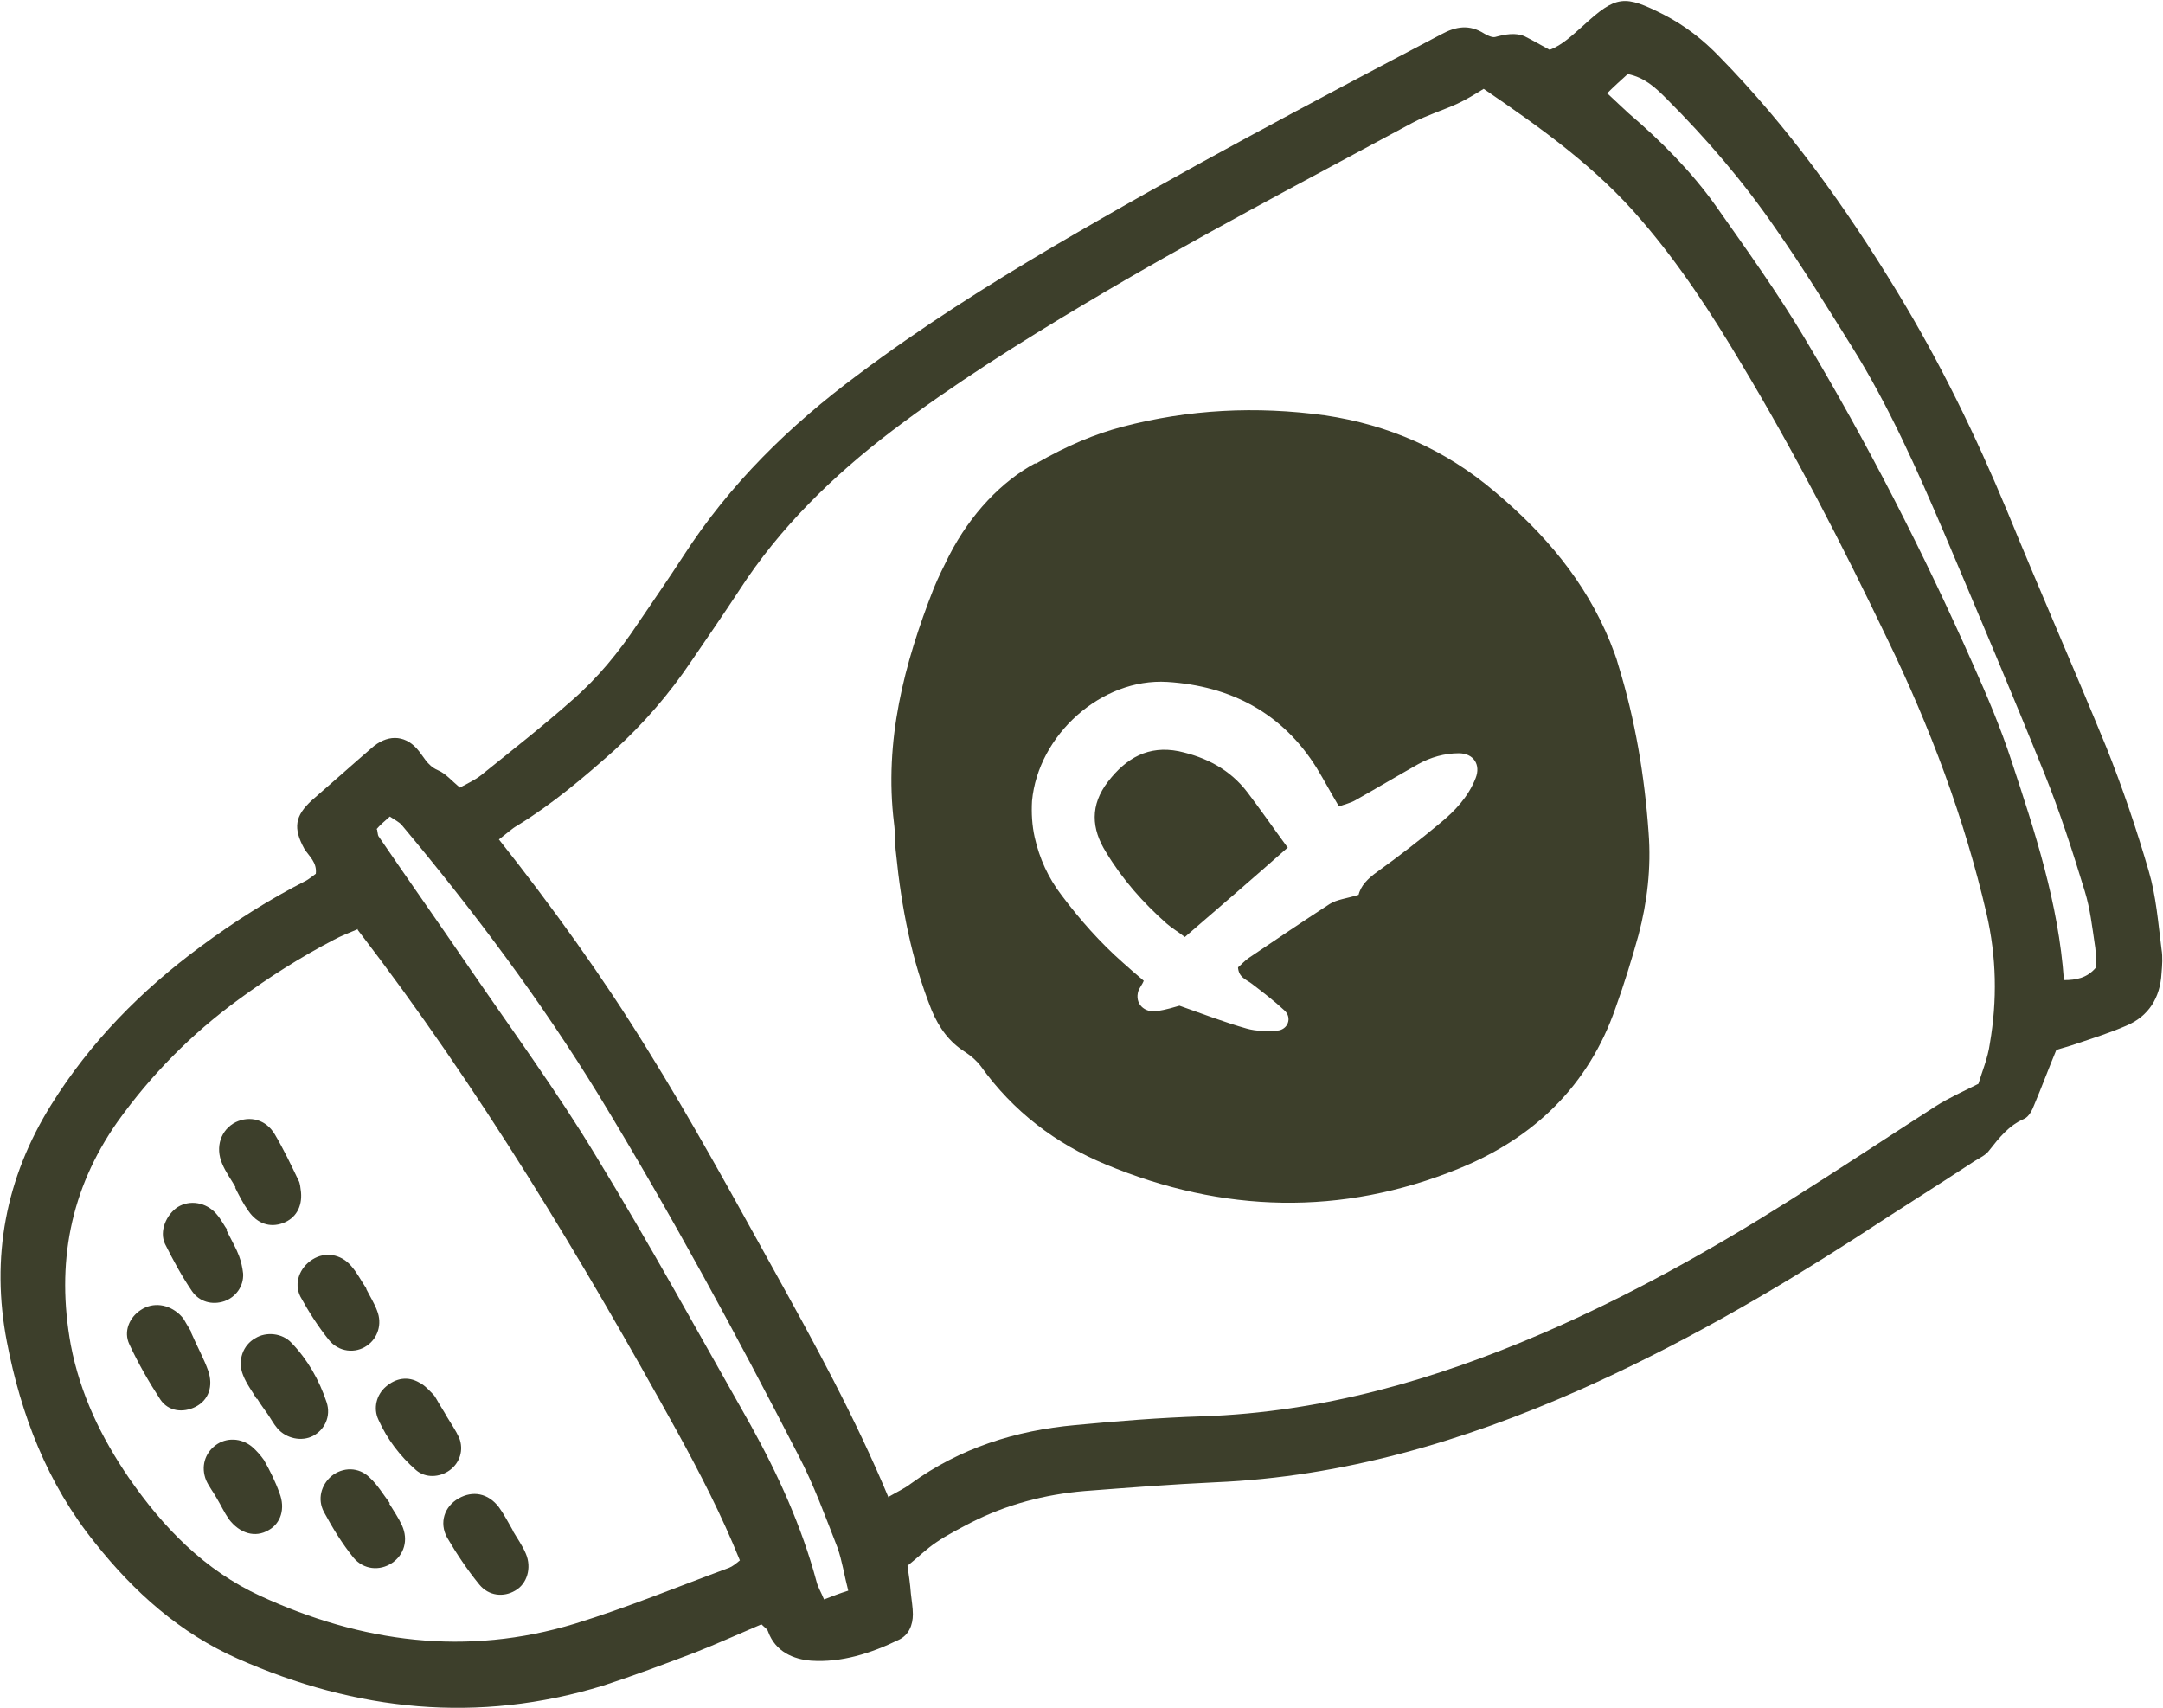 <?xml version="1.0" encoding="UTF-8"?> <svg xmlns="http://www.w3.org/2000/svg" xmlns:xlink="http://www.w3.org/1999/xlink" xmlns:xodm="http://www.corel.com/coreldraw/odm/2003" xml:space="preserve" width="14.262mm" height="11.26mm" version="1.1" style="shape-rendering:geometricPrecision; text-rendering:geometricPrecision; image-rendering:optimizeQuality; fill-rule:evenodd; clip-rule:evenodd" viewBox="0 0 32.13 25.37"> <defs> <style type="text/css"> .fil0 {fill:#3D3F2B;fill-rule:nonzero} </style> </defs> <g id="Layer_x0020_1">  <g id="_1788518789168"> <g> <path class="fil0" d="M30.55 15.59c-0.12,0.29 -0.22,0.56 -0.33,0.82 -0.03,0.08 -0.08,0.18 -0.15,0.21 -0.23,0.1 -0.37,0.28 -0.52,0.47 -0.05,0.07 -0.14,0.11 -0.22,0.16 -0.58,0.38 -1.17,0.75 -1.75,1.13 -1.32,0.85 -2.68,1.63 -4.12,2.27 -1.72,0.76 -3.51,1.29 -5.41,1.37 -0.65,0.03 -1.29,0.08 -1.94,0.13 -0.59,0.05 -1.16,0.2 -1.69,0.47 -0.17,0.09 -0.35,0.18 -0.51,0.29 -0.15,0.1 -0.28,0.23 -0.43,0.35 0.02,0.14 0.04,0.27 0.05,0.41 0.01,0.1 0.03,0.21 0.03,0.31 0,0.16 -0.06,0.31 -0.21,0.38 -0.41,0.2 -0.85,0.34 -1.3,0.31 -0.26,-0.02 -0.53,-0.13 -0.64,-0.43 -0.01,-0.04 -0.06,-0.07 -0.1,-0.11 -0.33,0.14 -0.66,0.29 -0.99,0.42 -0.45,0.17 -0.9,0.34 -1.36,0.49 -1.86,0.57 -3.67,0.38 -5.43,-0.4 -0.86,-0.38 -1.54,-0.99 -2.12,-1.72 -0.71,-0.88 -1.1,-1.9 -1.31,-2.99 -0.24,-1.25 -0.02,-2.43 0.66,-3.52 0.58,-0.93 1.34,-1.7 2.22,-2.35 0.5,-0.37 1.02,-0.7 1.57,-0.98 0.05,-0.03 0.1,-0.07 0.14,-0.1 0.02,-0.17 -0.1,-0.26 -0.17,-0.37 -0.17,-0.31 -0.14,-0.49 0.11,-0.72 0.3,-0.26 0.59,-0.52 0.88,-0.77 0.23,-0.21 0.49,-0.21 0.68,0 0.1,0.11 0.15,0.25 0.31,0.32 0.12,0.05 0.21,0.16 0.33,0.26 0.11,-0.06 0.22,-0.11 0.31,-0.18 0.46,-0.37 0.92,-0.73 1.36,-1.12 0.38,-0.33 0.69,-0.71 0.97,-1.13 0.23,-0.34 0.46,-0.67 0.68,-1.01 0.69,-1.07 1.58,-1.94 2.59,-2.69 0.93,-0.7 1.91,-1.32 2.91,-1.91 1.89,-1.11 3.82,-2.13 5.76,-3.15 0.22,-0.12 0.42,-0.15 0.64,-0.01 0.05,0.03 0.12,0.06 0.16,0.05 0.15,-0.04 0.3,-0.07 0.44,-0.01 0.12,0.06 0.24,0.13 0.37,0.2 0.19,-0.07 0.34,-0.22 0.5,-0.36 0.49,-0.45 0.61,-0.46 1.2,-0.16 0.31,0.16 0.58,0.37 0.82,0.62 1.03,1.05 1.88,2.24 2.64,3.49 0.64,1.05 1.17,2.14 1.64,3.27 0.48,1.17 0.99,2.33 1.47,3.5 0.24,0.6 0.45,1.22 0.63,1.84 0.11,0.37 0.14,0.77 0.19,1.16 0.02,0.12 0.01,0.24 0,0.36 -0.02,0.36 -0.19,0.64 -0.53,0.78 -0.23,0.1 -0.48,0.18 -0.72,0.26 -0.11,0.04 -0.23,0.07 -0.32,0.1zm-17.34 6.64l0 0c0.12,-0.07 0.23,-0.12 0.32,-0.19 0.73,-0.53 1.56,-0.79 2.44,-0.87 0.63,-0.06 1.26,-0.11 1.89,-0.13 1.78,-0.06 3.45,-0.54 5.07,-1.24 1.27,-0.55 2.49,-1.23 3.66,-1.97 0.73,-0.46 1.44,-0.93 2.17,-1.4 0.19,-0.12 0.39,-0.21 0.63,-0.33 0.05,-0.17 0.14,-0.38 0.17,-0.6 0.11,-0.64 0.1,-1.28 -0.05,-1.93 -0.33,-1.42 -0.84,-2.77 -1.47,-4.07 -0.67,-1.4 -1.38,-2.78 -2.18,-4.11 -0.44,-0.74 -0.91,-1.46 -1.47,-2.11 -0.67,-0.79 -1.5,-1.38 -2.35,-1.96 -0.13,0.08 -0.26,0.16 -0.39,0.22 -0.22,0.1 -0.45,0.17 -0.66,0.28 -1.63,0.88 -3.28,1.74 -4.87,2.69 -0.99,0.59 -1.96,1.2 -2.87,1.89 -0.88,0.67 -1.67,1.44 -2.27,2.37 -0.23,0.35 -0.47,0.7 -0.71,1.05 -0.33,0.49 -0.71,0.93 -1.15,1.33 -0.45,0.4 -0.91,0.79 -1.43,1.11 -0.09,0.05 -0.16,0.12 -0.28,0.21 0.8,1.01 1.54,2.04 2.2,3.11 0.66,1.06 1.26,2.16 1.87,3.26 0.61,1.1 1.22,2.21 1.72,3.41zm-7.89 -8.43l0 0c-0.14,0.06 -0.25,0.1 -0.36,0.16 -0.5,0.26 -0.97,0.56 -1.42,0.89 -0.7,0.51 -1.3,1.12 -1.8,1.82 -0.7,1 -0.91,2.1 -0.69,3.31 0.14,0.73 0.45,1.37 0.86,1.97 0.51,0.74 1.13,1.38 1.96,1.76 1.5,0.69 3.06,0.9 4.67,0.41 0.78,-0.24 1.53,-0.55 2.29,-0.83 0.05,-0.02 0.1,-0.06 0.16,-0.11 -0.27,-0.67 -0.59,-1.29 -0.93,-1.91 -1.42,-2.57 -2.93,-5.09 -4.75,-7.46zm18.56 -12.41l0 0c0.12,0.11 0.21,0.2 0.31,0.29 0.48,0.41 0.93,0.86 1.3,1.38 0.45,0.64 0.91,1.28 1.31,1.95 0.94,1.57 1.77,3.19 2.51,4.86 0.21,0.47 0.41,0.94 0.57,1.43 0.35,1.06 0.7,2.12 0.78,3.26 0.18,-0 0.34,-0.03 0.47,-0.18 -0,-0.1 0.01,-0.23 -0.01,-0.34 -0.04,-0.27 -0.07,-0.54 -0.15,-0.8 -0.18,-0.59 -0.37,-1.18 -0.6,-1.75 -0.48,-1.19 -0.98,-2.37 -1.48,-3.55 -0.41,-0.96 -0.83,-1.91 -1.38,-2.79 -0.37,-0.59 -0.73,-1.18 -1.13,-1.75 -0.48,-0.7 -1.03,-1.34 -1.63,-1.94 -0.16,-0.16 -0.32,-0.31 -0.57,-0.36 -0.1,0.09 -0.2,0.18 -0.31,0.29zm-18.28 10.93l0 0c0.01,0.05 0.01,0.08 0.02,0.1 0.45,0.66 0.91,1.31 1.36,1.97 0.63,0.92 1.29,1.82 1.87,2.78 0.8,1.31 1.54,2.66 2.3,4 0.41,0.74 0.76,1.51 0.98,2.33 0.02,0.08 0.07,0.16 0.11,0.26 0.13,-0.05 0.23,-0.09 0.36,-0.13 -0.06,-0.23 -0.09,-0.44 -0.16,-0.64 -0.18,-0.46 -0.35,-0.93 -0.58,-1.37 -0.93,-1.81 -1.9,-3.6 -2.96,-5.34 -0.87,-1.42 -1.86,-2.74 -2.93,-4.02 -0.04,-0.05 -0.11,-0.08 -0.18,-0.13 -0.08,0.07 -0.15,0.13 -0.2,0.19z"></path> <path class="fil0" d="M15.38 6.89c0.49,-0.28 0.88,-0.44 1.29,-0.55 0.99,-0.26 1.99,-0.31 3.01,-0.17 0.95,0.14 1.79,0.51 2.52,1.13 0.74,0.62 1.35,1.33 1.72,2.24 0.04,0.11 0.09,0.22 0.12,0.34 0.25,0.81 0.39,1.64 0.45,2.49 0.04,0.52 -0.02,1.03 -0.15,1.52 -0.1,0.36 -0.21,0.72 -0.34,1.08 -0.4,1.16 -1.22,1.94 -2.33,2.39 -1.74,0.71 -3.51,0.66 -5.24,-0.06 -0.75,-0.31 -1.38,-0.79 -1.86,-1.46 -0.06,-0.08 -0.14,-0.15 -0.23,-0.21 -0.24,-0.15 -0.39,-0.36 -0.5,-0.62 -0.3,-0.75 -0.45,-1.53 -0.53,-2.33 -0.02,-0.15 -0.01,-0.3 -0.03,-0.45 -0.15,-1.22 0.15,-2.37 0.59,-3.49 0.07,-0.17 0.15,-0.33 0.23,-0.49 0.32,-0.62 0.78,-1.1 1.28,-1.37zm4.8 6.41l0 0c0.03,-0.14 0.14,-0.25 0.28,-0.35 0.32,-0.23 0.63,-0.47 0.93,-0.72 0.22,-0.18 0.42,-0.39 0.53,-0.67 0.08,-0.2 -0.03,-0.37 -0.25,-0.37 -0.21,0 -0.42,0.06 -0.6,0.16 -0.32,0.18 -0.62,0.36 -0.94,0.54 -0.07,0.04 -0.16,0.06 -0.24,0.09 -0.12,-0.2 -0.22,-0.39 -0.33,-0.57 -0.51,-0.82 -1.28,-1.22 -2.22,-1.28 -0.98,-0.06 -1.92,0.79 -2.01,1.77 -0.01,0.18 -0,0.36 0.04,0.54 0.07,0.31 0.2,0.6 0.4,0.86 0.27,0.36 0.57,0.7 0.91,1 0.09,0.08 0.18,0.16 0.31,0.27 -0.02,0.05 -0.06,0.1 -0.08,0.15 -0.06,0.19 0.09,0.33 0.28,0.3 0.13,-0.02 0.26,-0.06 0.33,-0.08 0.37,0.13 0.68,0.25 1,0.34 0.14,0.04 0.3,0.04 0.45,0.03 0.16,-0.01 0.23,-0.19 0.11,-0.3 -0.15,-0.14 -0.32,-0.27 -0.49,-0.4 -0.08,-0.06 -0.19,-0.09 -0.2,-0.24 0.05,-0.04 0.1,-0.1 0.16,-0.14 0.4,-0.27 0.8,-0.54 1.2,-0.8 0.11,-0.07 0.25,-0.08 0.44,-0.14zm-1.05 -0.71c-0.52,0.46 -1.02,0.89 -1.53,1.33 -0.1,-0.08 -0.19,-0.13 -0.27,-0.2 -0.35,-0.31 -0.66,-0.66 -0.9,-1.06 -0.22,-0.35 -0.24,-0.7 0.03,-1.05 0.27,-0.35 0.6,-0.54 1.05,-0.45 0.41,0.09 0.76,0.27 1.02,0.61 0.19,0.25 0.37,0.51 0.59,0.81z"></path> <path class="fil0" d="M3.81 20.78c-0.05,-0.09 -0.15,-0.22 -0.2,-0.35 -0.09,-0.22 0,-0.45 0.18,-0.55 0.16,-0.1 0.4,-0.08 0.54,0.07 0.24,0.25 0.41,0.55 0.52,0.88 0.07,0.21 -0.03,0.41 -0.2,0.5 -0.17,0.09 -0.4,0.04 -0.53,-0.11 -0.06,-0.07 -0.1,-0.15 -0.15,-0.22 -0.04,-0.06 -0.09,-0.12 -0.15,-0.22zm-0.31 -3.14c-0.07,-0.12 -0.15,-0.23 -0.2,-0.35 -0.11,-0.25 -0.02,-0.51 0.2,-0.62 0.21,-0.1 0.45,-0.04 0.58,0.18 0.13,0.22 0.24,0.45 0.35,0.68 0.03,0.05 0.03,0.12 0.04,0.18 0.02,0.22 -0.08,0.39 -0.27,0.46 -0.19,0.07 -0.38,0.01 -0.51,-0.18 -0.08,-0.11 -0.14,-0.23 -0.2,-0.35 0,-0 0.01,-0 0.01,-0.01zm-0.67 2.14c0.11,0.25 0.2,0.41 0.26,0.58 0.08,0.23 0.01,0.44 -0.19,0.54 -0.18,0.09 -0.4,0.07 -0.52,-0.11 -0.17,-0.26 -0.33,-0.54 -0.46,-0.82 -0.09,-0.19 0,-0.4 0.17,-0.51 0.18,-0.12 0.41,-0.09 0.58,0.07 0.02,0.02 0.04,0.04 0.06,0.07 0.05,0.09 0.11,0.18 0.11,0.19zm4.78 2.95c0.07,0.12 0.15,0.23 0.2,0.35 0.09,0.21 0.02,0.45 -0.16,0.55 -0.17,0.1 -0.39,0.08 -0.53,-0.09 -0.18,-0.22 -0.34,-0.46 -0.48,-0.7 -0.12,-0.22 -0.04,-0.46 0.17,-0.58 0.21,-0.12 0.44,-0.08 0.6,0.13 0.08,0.11 0.14,0.23 0.21,0.35 0,-0 0,-0 0,-0zm-4.25 -4.46c0.09,0.18 0.15,0.28 0.19,0.39 0.03,0.08 0.05,0.17 0.06,0.26 0.01,0.19 -0.11,0.35 -0.28,0.41 -0.18,0.06 -0.37,0.01 -0.48,-0.15 -0.15,-0.22 -0.28,-0.46 -0.4,-0.7 -0.09,-0.19 0.02,-0.44 0.19,-0.55 0.18,-0.11 0.42,-0.07 0.57,0.1 0.08,0.09 0.13,0.2 0.16,0.23zm2.43 4.08c0.06,0.1 0.13,0.2 0.18,0.31 0.1,0.22 0.03,0.44 -0.15,0.56 -0.18,0.12 -0.42,0.1 -0.57,-0.08 -0.17,-0.21 -0.31,-0.44 -0.44,-0.68 -0.1,-0.19 -0.04,-0.4 0.11,-0.53 0.17,-0.14 0.41,-0.14 0.57,0.02 0.12,0.11 0.2,0.25 0.3,0.38 -0,0 -0.01,0.01 -0.01,0.01zm0.85 -1.3c0.06,0.1 0.13,0.2 0.18,0.31 0.07,0.18 0.01,0.37 -0.14,0.48 -0.15,0.11 -0.36,0.12 -0.5,-0 -0.24,-0.21 -0.43,-0.46 -0.56,-0.75 -0.08,-0.17 -0.03,-0.37 0.11,-0.49 0.15,-0.13 0.33,-0.16 0.5,-0.06 0.08,0.04 0.14,0.11 0.2,0.17 0.02,0.02 0.04,0.05 0.05,0.07 0.05,0.09 0.11,0.18 0.16,0.27 0,-0 0,-0 0.01,-0zm-1.2 -1.9c0.05,0.1 0.12,0.21 0.16,0.32 0.08,0.2 0.01,0.41 -0.15,0.52 -0.17,0.12 -0.42,0.1 -0.57,-0.09 -0.16,-0.2 -0.3,-0.42 -0.42,-0.64 -0.1,-0.2 -0.01,-0.43 0.18,-0.55 0.19,-0.12 0.42,-0.08 0.57,0.09 0.09,0.1 0.15,0.22 0.23,0.34zm-2.22 3.11c-0.05,-0.09 -0.12,-0.18 -0.16,-0.27 -0.08,-0.2 -0.02,-0.4 0.14,-0.52 0.16,-0.12 0.38,-0.11 0.54,0.02 0.07,0.06 0.13,0.13 0.18,0.2 0.09,0.16 0.17,0.32 0.23,0.49 0.09,0.23 0.02,0.45 -0.16,0.55 -0.2,0.12 -0.43,0.05 -0.59,-0.16 -0.07,-0.1 -0.12,-0.21 -0.18,-0.31 -0,0 -0,0 -0,0z"></path> </g> </g> </g> </svg> 